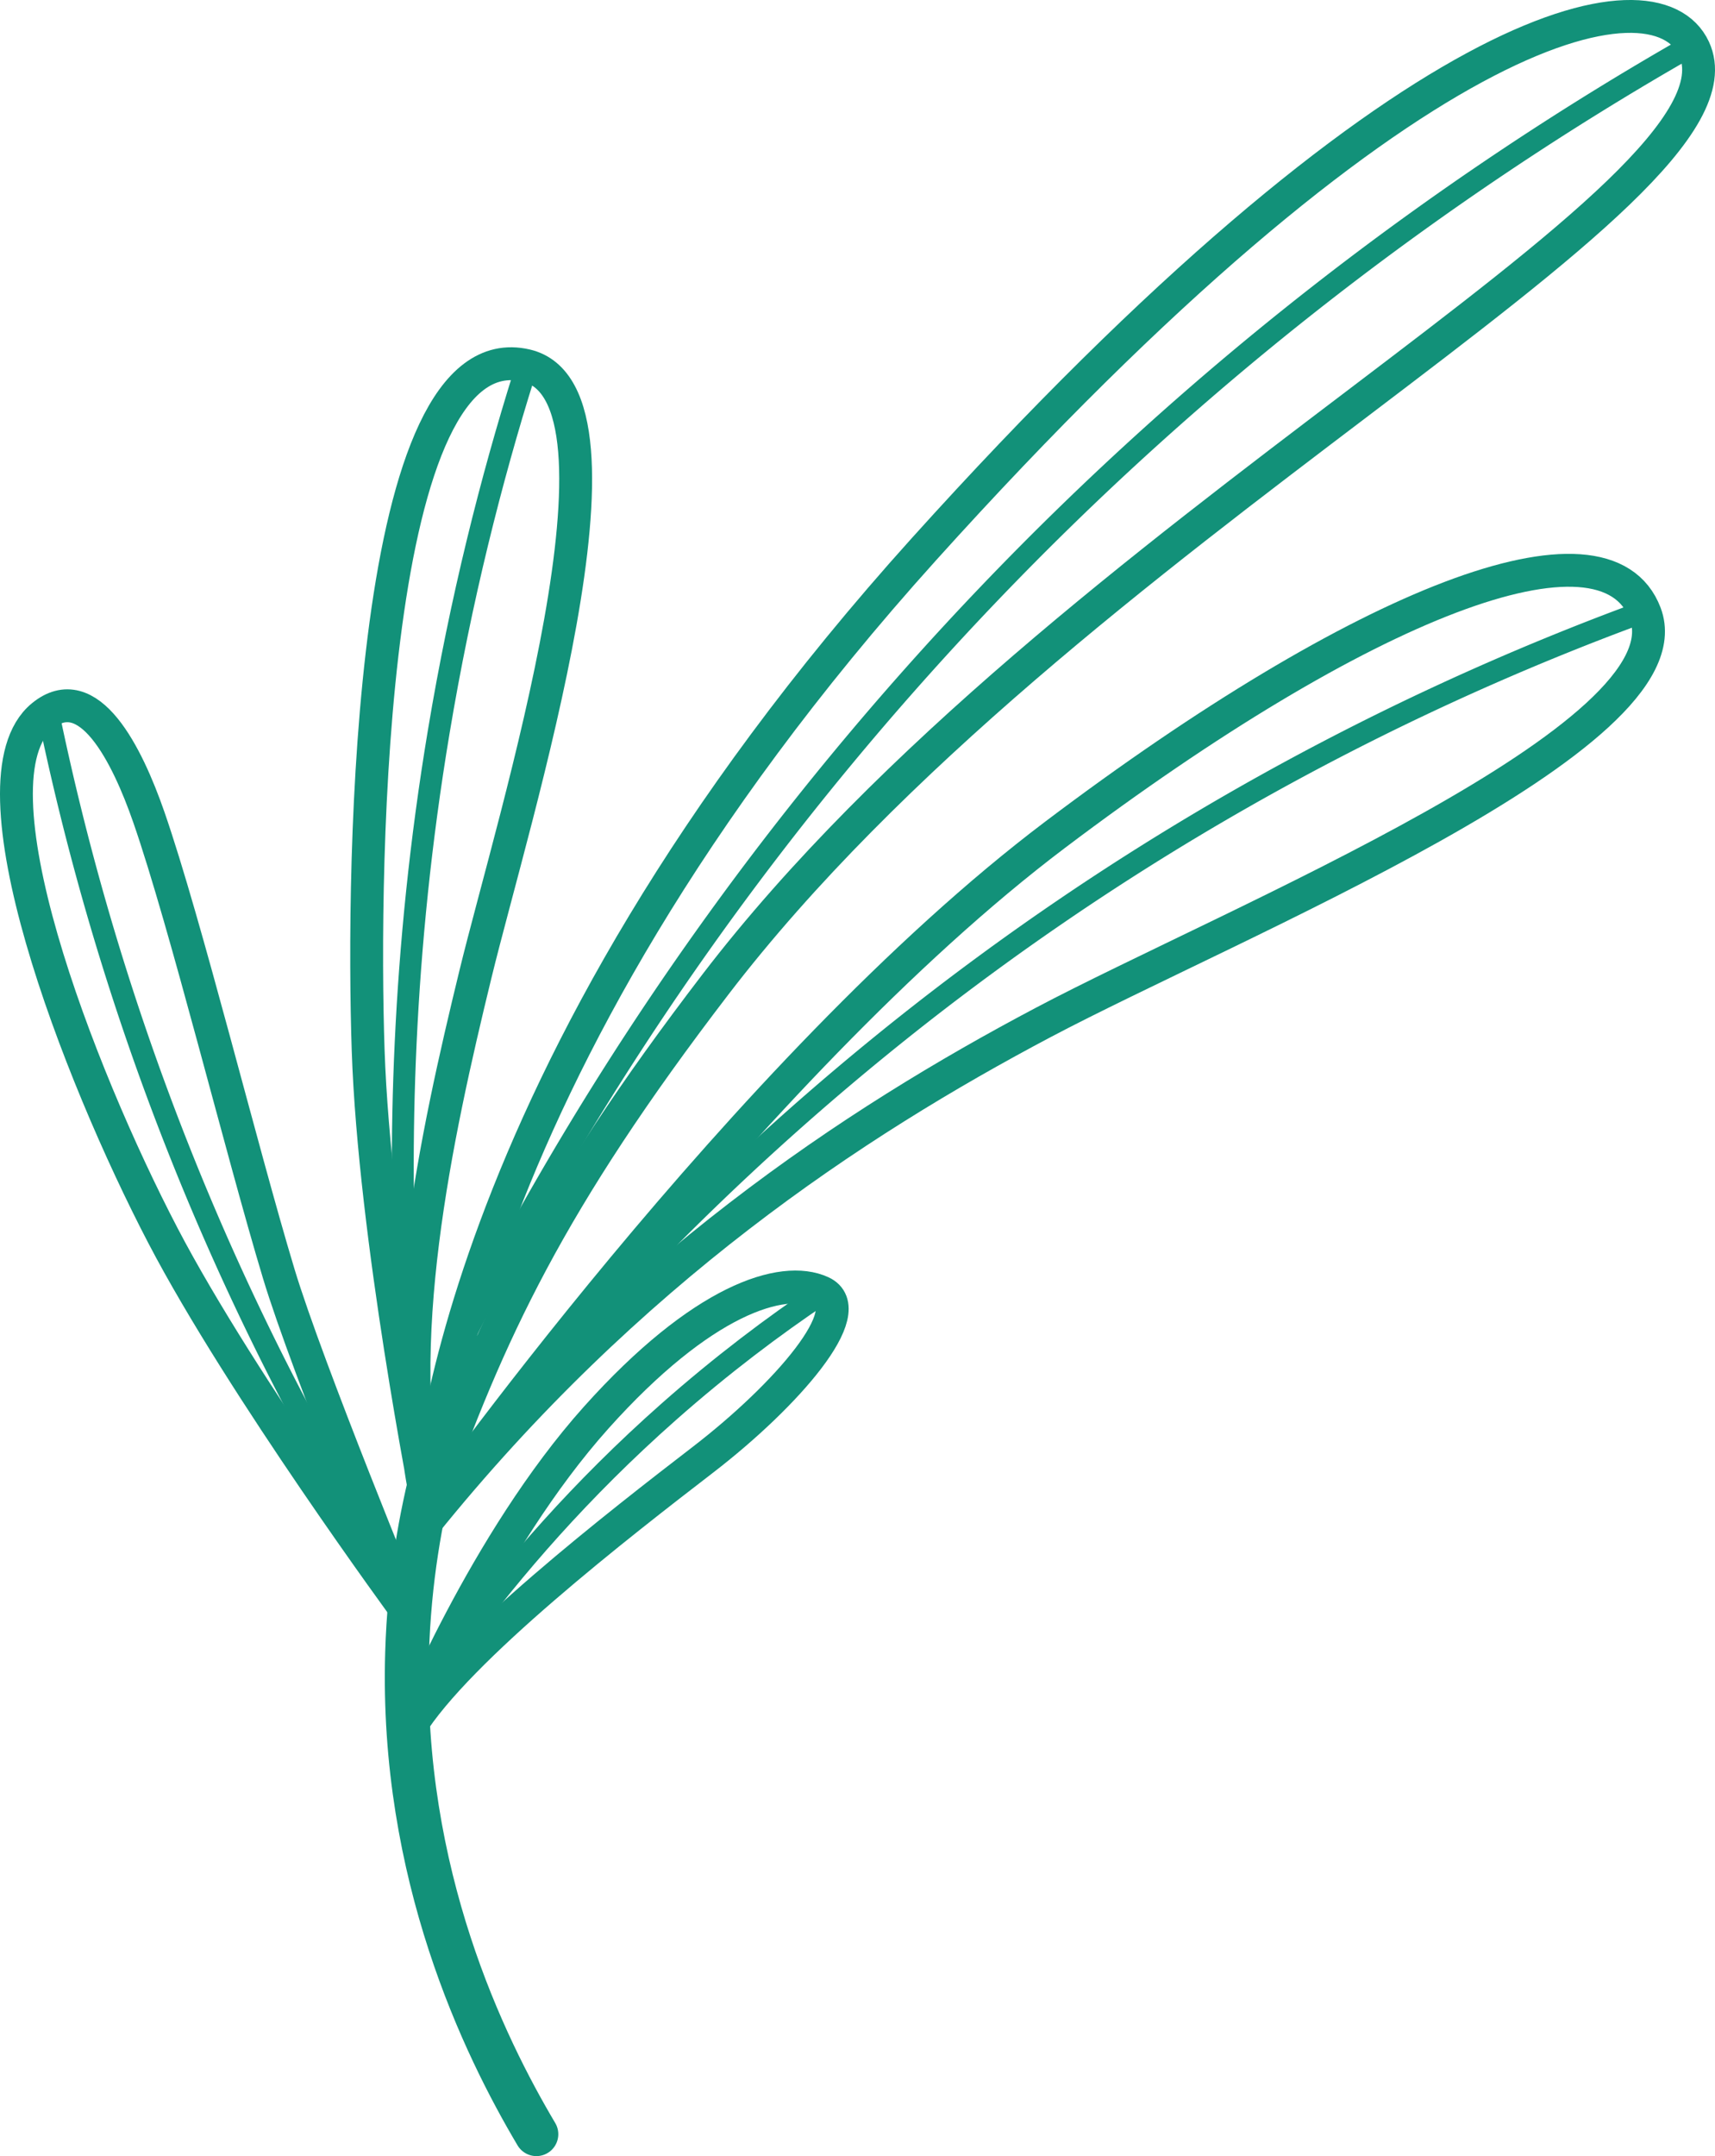 <?xml version="1.0" encoding="UTF-8"?>
<svg data-bbox="2.999 2.997 307.143 386.453" viewBox="0 0 313.14 393.45" xmlns="http://www.w3.org/2000/svg" data-type="ugc">
    <g>
        <path d="M97.94 389.45c-9.54-16.07-24.82-47.39-23.61-87.86.39-13.14 2.45-24.78 5.03-34.56" fill="none" stroke="#129179" stroke-linecap="round" stroke-linejoin="round" stroke-width="8"/>
        <path d="M74.43 294.2s-30.36-41.29-44.67-68.71C14.28 195.83-6.43 142.3 7.72 130.66c8.47-6.97 15.46 6.96 19.46 18.47 6.74 19.42 16.9 60.73 23.72 83.31 5.22 17.31 23.53 61.76 23.53 61.76" fill="none" stroke="#129179" stroke-linecap="round" stroke-linejoin="round" stroke-width="6"/>
        <path d="M78.18 275.09s-9.82-49.52-10.96-83.46C66.07 157.69 67.35 60 96.06 66.7c22.09 5.15-2.34 82.69-9.24 111.04-7.23 29.67-15.57 67.97-8.63 97.36Z" fill="none" stroke="#129179" stroke-linecap="round" stroke-linejoin="round" stroke-width="6"/>
        <path d="M78.12 274.53s2.75-76.9 90.56-174.29C256.49 2.86 302.22-6.4 309.31 8.88c12.33 26.57-115.4 88.25-178.61 170.67-30.42 39.67-41.53 63.78-52.58 94.97Z" fill="none" stroke="#129179" stroke-linecap="round" stroke-linejoin="round" stroke-width="6"/>
        <path d="M77.37 278.3s58.85-83.4 115.29-125.98C248.75 110 293.05 92.58 300.4 111.95c8.5 22.41-75.48 56.42-109.96 74.65-34.49 18.23-75.74 45.38-113.07 91.7" fill="none" stroke="#129179" stroke-linecap="round" stroke-linejoin="round" stroke-width="6"/>
        <path d="M74.84 315.16s13.63-33.72 34.04-56.5c19.24-21.46 33.98-26.13 41.11-22.87 7.14 3.25-6.34 18.8-21.61 30.56-15.01 11.55-44.76 34.59-53.54 48.81" fill="none" stroke="#129179" stroke-linecap="round" stroke-linejoin="round" stroke-width="6"/>
        <path d="M70.38 284.96a480.6 480.6 0 0 1-41.48-84.93 479 479 0 0 1-20.11-70.05" stroke-width="4" fill="none" stroke="#129179" stroke-linecap="round" stroke-linejoin="round"/>
        <path d="M74.22 238.6c-1.54-29.17-.81-64.92 5.88-105.02 4.05-24.28 9.59-46.09 15.57-65.14" stroke-width="4" fill="none" stroke="#129179" stroke-linecap="round" stroke-linejoin="round"/>
        <path d="M85.4 242.58a563.8 563.8 0 0 1 95.42-134.48A563.5 563.5 0 0 1 308.69 8.38" stroke-width="4" fill="none" stroke="#129179" stroke-linecap="round" stroke-linejoin="round"/>
        <path d="M113.04 235.26c25.94-27.51 63.36-60.96 114.11-89.82a486 486 0 0 1 73.75-34.11" stroke-width="4" fill="none" stroke="#129179" stroke-linecap="round" stroke-linejoin="round"/>
        <path d="M84.27 298.89c9.33-12.6 21.71-27.02 37.84-41.27 9.67-8.54 19.13-15.65 27.91-21.54" stroke-width="4" fill="none" stroke="#129179" stroke-linecap="round" stroke-linejoin="round"/>
    </g>
</svg>
